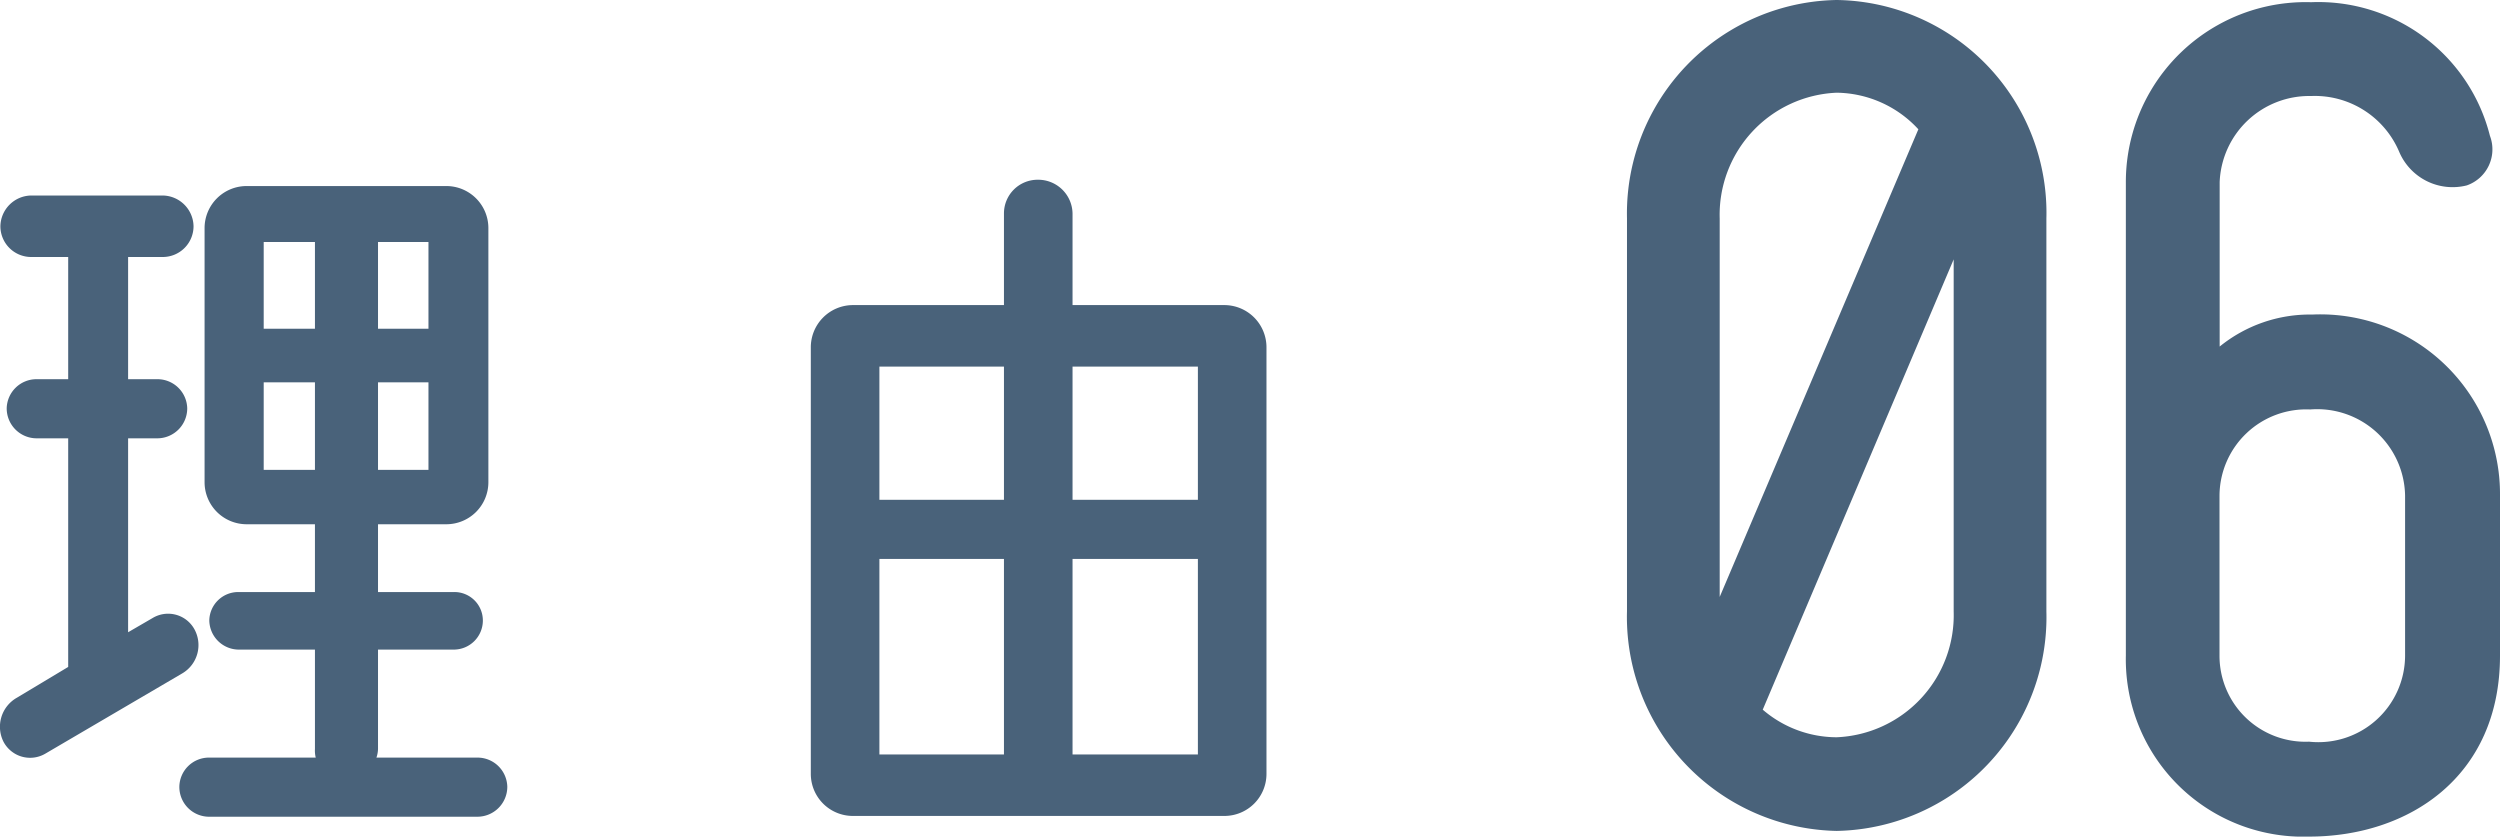 <svg xmlns="http://www.w3.org/2000/svg" width="63.424" height="21.224" viewBox="0 0 63.424 21.224"><g transform="translate(-47.65 -4200.72)"><path d="M-11.42-4.32a.833.833,0,0,1-.3,1.12L-15.2-1.16a.763.763,0,0,1-1.06-.3.846.846,0,0,1,.34-1.12l1.3-.78v-5.8h-.8a.76.76,0,0,1-.76-.76.756.756,0,0,1,.76-.74h.8v-3.1h-.94a.781.781,0,0,1-.78-.78.794.794,0,0,1,.78-.78h3.34a.794.794,0,0,1,.78.78.781.781,0,0,1-.78.78h-.88v3.1h.74a.756.756,0,0,1,.76.74.76.76,0,0,1-.76.76h-.74v4.92l.62-.36A.762.762,0,0,1-11.42-4.32Zm7.18,3.26a.756.756,0,0,1,.76.74.76.76,0,0,1-.76.76h-6.82a.756.756,0,0,1-.74-.76.751.751,0,0,1,.74-.74h2.72a.75.75,0,0,1-.02-.22V-3.8H-10.3a.751.751,0,0,1-.74-.74.734.734,0,0,1,.74-.72h1.94V-6.98H-10.1a1.067,1.067,0,0,1-1.06-1.06V-14.5a1.067,1.067,0,0,1,1.06-1.06h5.08A1.067,1.067,0,0,1-3.96-14.5v6.46A1.067,1.067,0,0,1-5.02-6.98H-6.76v1.72h1.92a.722.722,0,0,1,.74.72.738.738,0,0,1-.74.74H-6.76v2.52a.719.719,0,0,1-.04.22ZM-6.76-14.14v2.2h1.28v-2.2Zm0,3.56v2.22h1.28v-2.22Zm-2.9-3.56v2.2h1.3v-2.2Zm0,5.78h1.3v-2.22h-1.3Zm20.52-4.18h3.86a1.071,1.071,0,0,1,1.06,1.08V-.64A1.067,1.067,0,0,1,14.72.42H5.28A1.067,1.067,0,0,1,4.22-.64V-11.46a1.071,1.071,0,0,1,1.06-1.08H9.12v-2.32a.854.854,0,0,1,.86-.86.871.871,0,0,1,.88.86Zm3.18,1.56H10.86V-7.6h3.18Zm-4.92,0H5.96V-7.6H9.12ZM5.96-6.1v4.96H9.12V-6.1Zm4.9,4.96h3.18V-6.1H10.86Z" transform="translate(64 4221)" fill="#49627a"/><path d="M-5.754-21.28a5.4,5.4,0,0,1,5.32,5.544v9.968A5.424,5.424,0,0,1-5.754-.2a5.429,5.429,0,0,1-5.32-5.572v-9.968A5.417,5.417,0,0,1-5.754-21.28Zm0,2.352a3.1,3.1,0,0,0-2.968,3.192v9.6L-3.682-18A2.86,2.86,0,0,0-5.754-18.928Zm0,16.352A3.1,3.1,0,0,0-2.786-5.768V-14.7L-7.63-3.276A2.883,2.883,0,0,0-5.754-2.576ZM6.314-13.3a4.559,4.559,0,0,1,4.76,4.592v4.06c0,3.08-2.324,4.592-4.844,4.592A4.5,4.5,0,0,1,1.582-4.648V-16.66a4.563,4.563,0,0,1,4.7-4.564,4.489,4.489,0,0,1,4.536,3.388.968.968,0,0,1-.588,1.26,1.472,1.472,0,0,1-1.708-.84,2.325,2.325,0,0,0-2.24-1.428A2.274,2.274,0,0,0,3.962-16.66v4.172A3.629,3.629,0,0,1,6.314-13.3ZM8.666-8.708a2.23,2.23,0,0,0-2.408-2.184,2.2,2.2,0,0,0-2.3,2.184v4.06A2.18,2.18,0,0,0,6.23-2.464,2.2,2.2,0,0,0,8.666-4.648Z" transform="translate(100 4222)" fill="#49627a"/></g></svg>